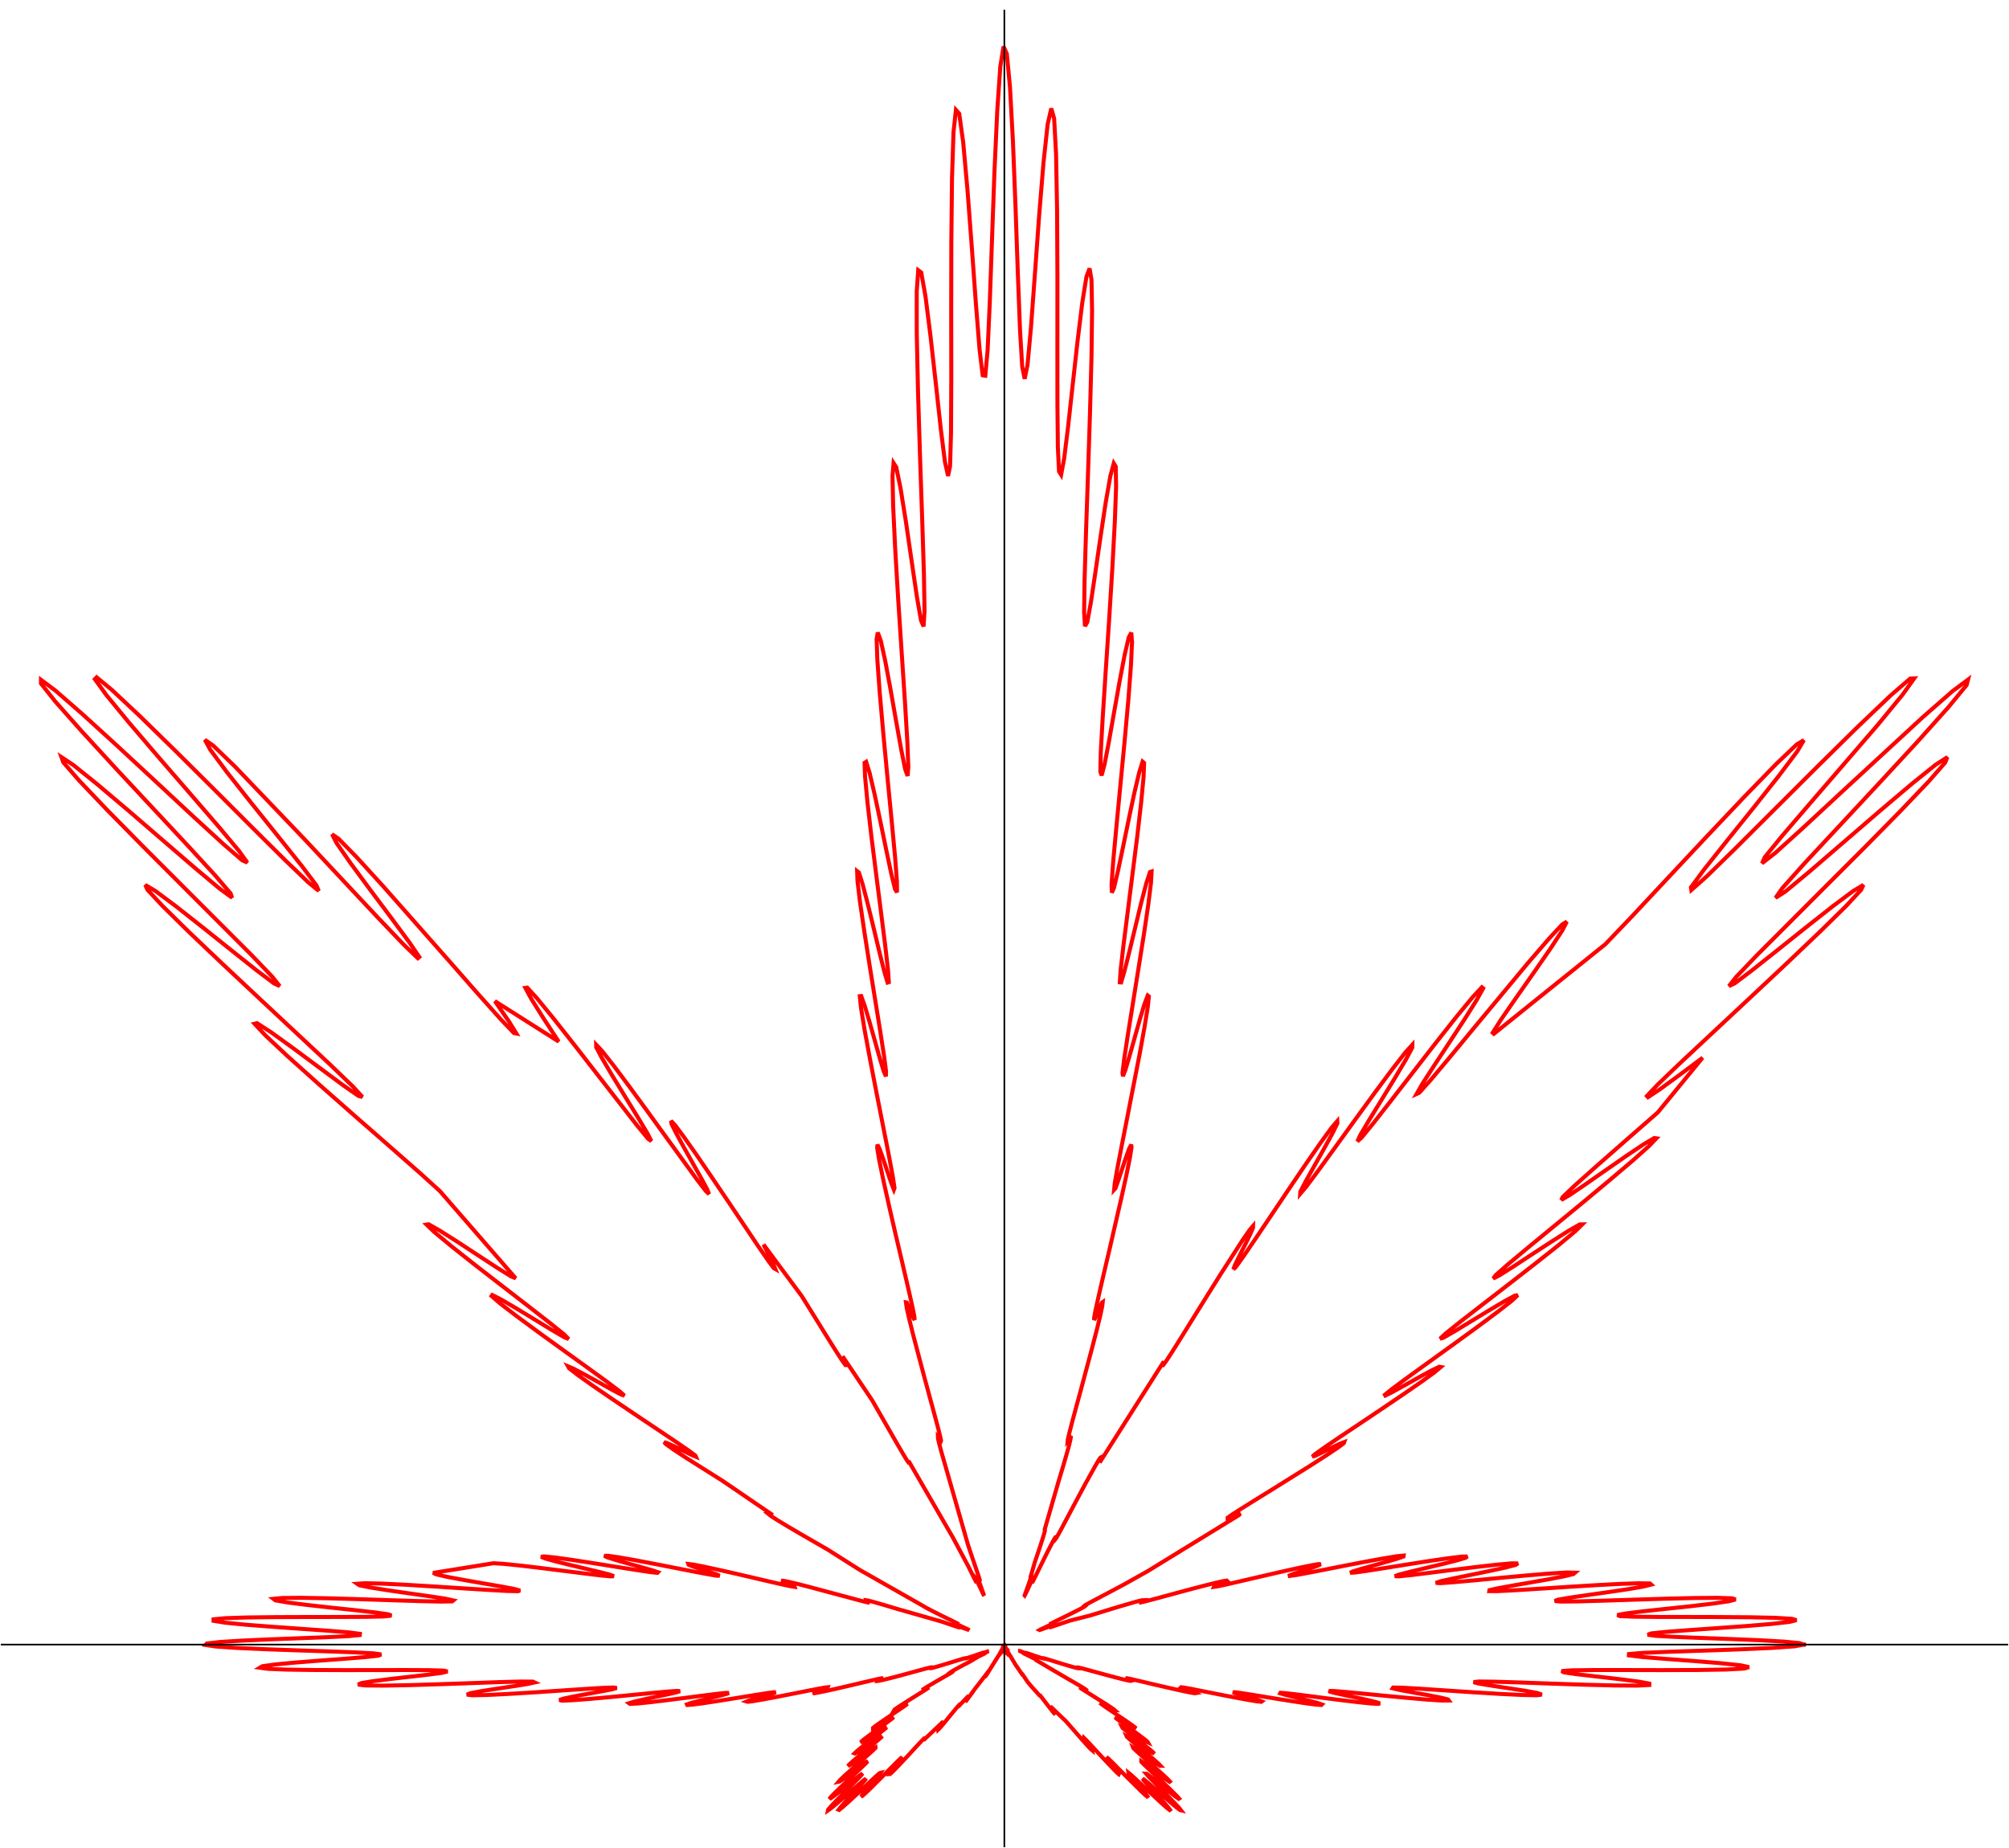 <?xml version="1.0" encoding="UTF-8"?>
<svg xmlns="http://www.w3.org/2000/svg" xmlns:xlink="http://www.w3.org/1999/xlink" width="200" height="184" viewBox="0 0 200 184">
<path fill="none" stroke-width="4" stroke-linecap="square" stroke-linejoin="miter" stroke="rgb(100%, 0%, 0%)" stroke-opacity="1" stroke-miterlimit="3.25" d="M 1795.82 202.539 L 1791.406 204.023 L 1775.82 205.508 L 1751.562 206.875 L 1722.305 208.086 L 1692.422 209.18 L 1666.406 210.234 L 1648.086 211.25 L 1640.234 212.383 L 1643.867 213.672 L 1658.398 215.195 L 1681.562 216.953 L 1709.805 218.945 L 1738.711 221.016 L 1763.906 223.125 L 1781.406 225.117 L 1788.477 226.836 L 1783.789 228.203 L 1767.812 229.18 L 1742.656 229.727 L 1711.68 229.961 L 1679.102 230.039 L 1649.336 230.078 L 1626.211 230.312 L 1612.656 230.898 L 1610.117 231.953 L 1618.242 233.516 L 1635.312 235.625 L 1658.125 238.086 L 1682.734 240.703 L 1704.961 243.32 L 1720.977 245.664 L 1727.891 247.461 L 1724.219 248.633 L 1710 249.102 L 1686.797 248.906 L 1657.539 248.203 L 1625.898 247.227 L 1595.859 246.25 L 1571.094 245.547 L 1554.492 245.352 L 1547.734 245.898 L 1550.859 247.227 L 1562.695 249.258 L 1580.625 251.875 L 1601.289 254.805 L 1620.938 257.734 L 1636.016 260.312 L 1643.828 262.266 L 1642.578 263.398 L 1631.914 263.594 L 1612.969 262.969 L 1587.891 261.641 L 1559.805 259.922 L 1532.227 258.125 L 1508.477 256.641 L 1491.367 255.781 L 1482.617 255.781 L 1482.773 256.719 L 1491.094 258.594 L 1505.664 261.25 L 1523.633 264.375 L 1541.797 267.578 L 1556.953 270.469 L 1566.367 272.734 L 1568.008 274.141 L 1559.961 274.336 L 1543.086 273.32 L 1519.727 271.367 L 1493.32 268.945 L 1467.812 266.484 L 1446.914 264.609 L 1433.555 263.672 L 1429.297 263.984 L 1434.141 265.586 L 1446.602 268.359 L 1463.906 271.875 L 1482.422 275.703 L 1498.516 279.18 L 1508.867 281.875 L 1511.25 283.359 L 1504.883 283.438 L 1490.469 282.148 L 1470 279.844 L 1446.562 276.953 L 1423.711 274.062 L 1404.805 271.719 L 1392.578 270.469 L 1388.477 270.625 L 1392.578 272.188 L 1403.594 275 L 1418.945 278.672 L 1435.508 282.617 L 1449.844 286.211 L 1458.984 288.906 L 1460.898 290.273 L 1454.844 290.117 L 1441.367 288.477 L 1422.344 285.703 L 1400.547 282.266 L 1379.141 278.828 L 1361.172 276.016 L 1349.062 274.297 L 1344.102 274.023 L 1346.367 275.234 L 1354.648 277.773 L 1366.758 281.133 L 1379.766 284.766 L 1390.82 288.008 L 1397.266 290.273 L 1397.383 291.172 L 1390.547 290.508 L 1377.344 288.359 L 1359.375 285.078 L 1339.062 281.172 L 1319.141 277.227 L 1302.188 273.945 L 1290.117 271.719 L 1284.023 270.898 L 1283.906 271.484 L 1288.672 273.32 L 1296.484 275.859 L 1305 278.633 L 1311.797 281.055 L 1314.883 282.539 L 1312.93 282.734 L 1305.508 281.484 L 1293.164 278.945 L 1277.227 275.43 L 1260.781 271.641 L 1244.609 267.891 L 1230.312 264.57 L 1219.141 261.992 L 1211.875 260.469 L 1208.555 260 L 1208.789 260.508 L 1211.562 261.719 L 1215.547 263.281 L 1219.336 264.805 L 1221.562 265.938 L 1221.211 266.289 L 1217.695 265.742 L 1210.938 264.219 L 1201.328 261.836 L 1189.688 258.828 L 1177.109 255.469 L 1164.805 252.148 L 1153.789 249.141 L 1144.961 246.797 L 1138.75 245.195 L 1135.234 244.414 L 1134.102 244.336 L 1134.688 244.805 L 1136.094 245.547 L 1137.461 246.289 L 1137.969 246.719 L 1136.875 246.68 L 1133.945 246.016 L 1129.023 244.688 L 1114.688 240.508 L 1106.445 238.008 L 1098.398 235.547 L 1091.172 233.32 L 1085.312 231.523 L 1077.109 229.414 L 1065 226.367 L 1060.43 224.805 L 1055.938 223.281 L 1051.953 221.914 L 1048.711 220.82 L 1046.406 220.078 L 1045.078 219.688 L 1044.648 219.609 L 1044.922 219.805 L 1045.625 220.195 L 1046.445 220.625 L 1047.148 220.977 L 1047.461 221.211 L 1047.227 221.211 L 1046.406 221.016 L 1044.961 220.547 L 1043.125 219.922 L 1041.094 219.18 L 1039.023 218.438 L 1037.188 217.773 L 1035.781 217.266 L 1035 217.031 L 1034.922 217.07 L 1035.508 217.422 L 1036.797 218.008 L 1038.555 218.828 L 1040.586 219.805 L 1042.734 220.82 L 1044.688 221.719 L 1046.289 222.539 L 1047.383 223.086 L 1047.891 223.438 L 1047.812 223.516 L 1047.305 223.398 L 1046.562 223.164 L 1045.781 222.93 L 1045.312 222.852 L 1045.43 222.969 L 1046.328 223.516 L 1050.938 225.82 L 1054.531 227.578 L 1058.828 229.688 L 1068.047 234.258 L 1072.266 236.367 L 1075.742 238.164 L 1078.281 239.57 L 1079.766 240.43 L 1080.312 240.898 L 1080.156 241.016 L 1079.688 240.977 L 1079.375 241.016 L 1079.727 241.367 L 1081.25 242.305 L 1084.219 243.945 L 1088.867 246.445 L 1095.078 249.727 L 1102.617 253.711 L 1119.414 262.656 L 1142.578 275.664 L 1233.164 331.289 L 1234.883 332.891 L 1233.281 332.617 L 1229.492 331.133 L 1225.156 329.336 L 1222.148 328.242 L 1222.109 328.828 L 1226.367 331.875 L 1235.469 337.695 L 1249.141 346.25 L 1266.328 356.875 L 1303.906 380.352 L 1319.961 390.625 L 1331.602 398.398 L 1337.734 402.969 L 1338.164 404.141 L 1333.594 402.383 L 1325.742 398.594 L 1316.914 394.18 L 1309.688 390.664 L 1306.406 389.57 L 1308.828 391.914 L 1317.734 398.281 L 1332.812 408.555 L 1352.695 421.836 L 1374.961 436.797 L 1396.875 451.602 L 1415.508 464.492 L 1428.516 473.945 L 1434.375 478.906 L 1432.812 479.18 L 1424.805 475.312 L 1412.461 468.594 L 1398.633 460.859 L 1386.523 454.141 L 1379.141 450.469 L 1378.672 451.289 L 1386.172 457.344 L 1401.25 468.516 L 1422.266 483.672 L 1446.523 501.172 L 1470.586 518.672 L 1491.094 533.945 L 1505.195 544.961 L 1510.977 550.43 L 1508.086 550 L 1497.539 544.297 L 1481.68 534.883 L 1463.828 524.023 L 1447.695 514.219 L 1436.719 507.93 L 1433.555 507.07 L 1439.492 512.578 L 1454.336 524.453 L 1502.383 561.641 L 1528.867 582.227 L 1551.875 600.469 L 1568.047 613.945 L 1575.195 620.938 L 1572.656 620.898 L 1561.328 614.414 L 1543.75 603.242 L 1523.477 590 L 1505.781 578.398 L 1492.578 570.078 L 1486.484 566.992 L 1489.062 570.43 L 1500.742 580.742 L 1520.469 597.227 L 1574.453 641.641 L 1602.031 664.609 L 1625.43 684.453 L 1641.719 698.984 L 1648.984 706.602 L 1646.797 706.914 L 1635.938 700.469 L 1618.672 688.867 L 1598.203 674.648 L 1578.242 660.703 L 1562.539 650.039 L 1554.297 645.234 L 1555.664 648.125 L 1567.383 659.336 L 1588.711 678.359 L 1617.461 703.594 L 1650.312 732.344 L 1695 786.875 L 1671.719 769.492 L 1652.266 755.273 L 1640.625 747.539 L 1639.531 748.75 L 1650.234 760.078 L 1672.266 781.211 L 1740.156 844.648 L 1777.852 880 L 1811.875 912.383 L 1837.891 937.969 L 1852.773 953.984 L 1855.039 958.906 L 1844.922 952.891 L 1824.688 937.773 L 1797.969 916.719 L 1769.531 893.984 L 1744.375 874.023 L 1727.109 860.977 L 1721.172 858.125 L 1728.281 867.188 L 1748.242 888.086 L 1816.523 956.484 L 1856.094 996.055 L 1892.305 1032.852 L 1920.352 1062.266 L 1936.445 1080.703 L 1938.633 1086.172 L 1926.914 1078.555 L 1903.438 1059.688 L 1872.031 1033.086 L 1834.844 1001.016 L 1801.133 971.992 L 1777.188 952.148 L 1767.578 946.016 L 1774.297 955.664 L 1796.406 980.391 L 1870.039 1059.453 L 1908.867 1101.484 L 1939.922 1136.133 L 1957.812 1157.891 L 1959.219 1163.32 L 1943.828 1151.875 L 1914.102 1125.859 L 1833.047 1051.055 L 1795.117 1015.859 L 1767.422 990.82 L 1754.102 980.43 L 1756.914 986.602 L 1774.57 1008.242 L 1803.203 1041.562 L 1869.492 1118.438 L 1893.984 1148.242 L 1905.664 1164.57 L 1901.68 1164.414 L 1882.031 1147.422 L 1849.414 1116.328 L 1808.633 1076.133 L 1727.422 995.078 L 1698.828 967.148 L 1683.75 953.789 L 1683.359 956.484 L 1696.289 974.023 L 1718.867 1002.422 L 1745.781 1035.898 L 1771.094 1067.812 L 1789.18 1091.836 L 1795.781 1103.047 L 1788.711 1098.828 L 1768.164 1079.219 L 1736.719 1046.875 L 1698.672 1006.68 L 1659.375 964.727 L 1624.375 927.305 L 1598.164 899.883 L 1487.188 810.664 L 1485.977 811.719 L 1493.984 824.375 L 1508.633 845.547 L 1526.328 870.742 L 1543.125 894.961 L 1555.234 913.438 L 1559.805 922.344 L 1555.352 919.688 L 1541.875 905.234 L 1520.859 880.859 L 1468.008 817.266 L 1443.32 787.344 L 1424.18 764.57 L 1412.852 751.914 L 1410.234 750.742 L 1415.742 760.508 L 1427.578 778.828 L 1442.812 801.953 L 1458.164 825.391 L 1470.273 844.648 L 1476.523 855.977 L 1475.234 857.031 L 1466.055 847.188 L 1449.922 827.617 L 1428.984 801.133 L 1384.414 743.633 L 1366.758 721.055 L 1355.352 707.148 L 1351.25 703.516 L 1354.297 710.078 L 1363.164 725.078 L 1375.586 745.273 L 1388.711 766.719 L 1399.688 785.195 L 1406.016 797.07 L 1406.055 799.805 L 1399.297 792.422 L 1386.289 775.742 L 1368.594 751.953 L 1348.594 724.492 L 1328.945 697.266 L 1312.188 674.18 L 1300.273 658.242 L 1294.375 651.289 L 1294.531 653.555 L 1299.805 663.711 L 1308.438 679.141 L 1318.164 696.367 L 1326.523 711.602 L 1331.406 721.562 L 1331.289 723.789 L 1325.625 717.188 L 1314.688 702.188 L 1299.648 680.508 L 1282.344 654.961 L 1264.922 629.023 L 1249.414 605.938 L 1237.539 588.516 L 1230.273 578.438 L 1227.812 576.133 L 1229.531 580.742 L 1234.141 590.117 L 1239.531 600.781 L 1244.414 610.625 L 1247.422 617.461 L 1247.461 619.375 L 1244.023 615.391 L 1237.031 605.312 L 1214.648 570.508 L 1201.367 549.297 L 1188.32 528.32 L 1176.758 509.688 L 1167.578 495.039 L 1161.289 485.312 L 1157.969 480.781 L 1157.305 480.859 L 1158.594 484.414 L 1094.766 383.828 L 1095.234 385.586 L 1095.859 387.734 L 1096.133 389.062 L 1095.469 388.711 L 1093.633 385.977 L 1090.508 380.664 L 1080.898 363.359 L 1075.156 352.656 L 1069.336 341.758 L 1059.258 322.734 L 1055.625 315.898 L 1053.047 311.211 L 1051.523 308.633 L 1050.859 307.773 L 1050.781 308.086 L 1050.898 308.906 L 1050.938 309.531 L 1050.625 309.375 L 1049.766 308.047 L 1048.242 305.352 L 1043.438 296.094 L 1040.508 290.195 L 1037.461 284.062 L 1032.031 273.008 L 1030.039 268.945 L 1028.594 266.133 L 1027.773 264.609 L 1027.461 264.258 L 1027.578 264.844 L 1027.93 266.016 L 1028.32 267.305 L 1028.555 268.164 L 1028.438 268.32 L 1027.969 267.539 L 1027.07 265.82 L 1025.82 263.32 L 1024.414 260.312 L 1022.969 257.227 L 1021.641 254.453 L 1020.664 252.422 L 1020.117 251.367 L 1020.039 251.445 L 1020.43 252.734 L 1021.25 254.961 L 1022.305 257.93 L 1023.516 261.211 L 1024.609 264.375 L 1025.547 267.031 L 1026.094 268.906 L 1026.289 269.805 L 1026.133 269.727 L 1025.664 268.984 L 1030.273 284.844 L 1032.695 291.953 L 1035.078 299.102 L 1037.188 305.586 L 1038.828 310.82 L 1039.883 314.414 L 1040.273 316.289 L 1040.156 316.68 L 1039.727 316.211 L 1053.711 364.688 L 1057.695 377.891 L 1061.172 389.805 L 1063.867 399.336 L 1065.469 405.781 L 1066.016 408.867 L 1065.625 409.102 L 1064.648 407.5 L 1063.516 405.508 L 1062.852 404.805 L 1063.047 406.992 L 1064.531 413.242 L 1067.383 424.219 L 1071.562 439.727 L 1076.719 458.711 L 1087.812 500.195 L 1092.227 517.305 L 1095.508 530.82 L 1097.344 539.688 L 1097.773 543.555 L 1096.836 542.891 L 1095 538.828 L 1092.695 533.203 L 1090.586 528.125 L 1089.258 525.781 L 1089.219 528.047 L 1090.742 536.133 L 1093.945 550.547 L 1098.594 570.625 L 1104.297 594.961 L 1116.367 647.305 L 1121.367 670 L 1124.844 687.227 L 1126.484 697.539 L 1126.172 700.352 L 1124.102 696.367 L 1120.82 687.266 L 1116.953 675.586 L 1113.203 664.414 L 1110.43 656.797 L 1109.141 655.391 L 1109.766 661.914 L 1112.383 676.953 L 1116.797 699.766 L 1122.422 728.398 L 1134.609 790.859 L 1139.453 817.656 L 1142.656 837.344 L 1143.711 847.93 L 1142.578 848.789 L 1139.453 840.625 L 1134.922 825.664 L 1124.57 788.945 L 1120.43 774.922 L 1117.93 768.438 L 1117.461 771.758 L 1119.141 785.586 L 1122.734 809.18 L 1127.695 840.156 L 1138.75 909.492 L 1143.164 939.453 L 1145.859 961.172 L 1146.445 972.266 L 1144.805 971.719 L 1141.133 960.43 L 1136.016 940.859 L 1124.336 892.578 L 1119.414 872.969 L 1116.133 861.836 L 1114.805 861.953 L 1115.625 874.375 L 1118.398 898.359 L 1122.578 931.406 L 1132.266 1008.086 L 1136.094 1041.523 L 1138.477 1066.602 L 1138.984 1080.391 L 1137.461 1081.68 L 1134.102 1070.938 L 1129.258 1050.469 L 1123.633 1023.984 L 1117.891 996.133 L 1112.773 971.875 L 1108.945 955.781 L 1106.836 951.211 L 1106.602 960 L 1108.203 982.148 L 1111.289 1015.664 L 1119.492 1101.094 L 1123.281 1142.969 L 1125.898 1177.5 L 1126.953 1200.703 L 1126.211 1210.117 L 1123.672 1205.312 L 1119.609 1187.891 L 1114.531 1161.328 L 1109.062 1130.547 L 1103.867 1101.172 L 1099.57 1078.75 L 1096.68 1067.891 L 1095.43 1071.758 L 1095.859 1091.367 L 1097.773 1125.508 L 1100.703 1170.898 L 1104.141 1222.578 L 1107.383 1274.531 L 1109.844 1320.664 L 1111.094 1355.625 L 1110.742 1375.547 L 1108.789 1378.75 L 1105.352 1365.898 L 1100.82 1340.039 L 1095.703 1306.172 L 1090.547 1270.625 L 1085.977 1240.039 L 1082.383 1220.469 L 1080.117 1216.523 L 1079.258 1230.625 L 1079.727 1262.617 L 1081.133 1309.727 L 1083.086 1366.914 L 1085.078 1427.617 L 1086.602 1484.57 L 1087.188 1531.016 L 1086.602 1561.445 L 1084.688 1572.773 L 1081.562 1564.414 L 1077.461 1538.789 L 1072.773 1500.781 L 1067.93 1457.188 L 1063.359 1415.625 L 1059.414 1383.555 L 1056.367 1367.227 L 1054.297 1370.508 L 1053.125 1394.453 L 1052.695 1437.227 L 1052.656 1494.062 L 1052.695 1563.555 L 1052.344 1631.172 L 1051.328 1686.758 L 1049.414 1722.031 L 1046.562 1732.07 L 1042.93 1716.094 L 1038.789 1677.695 L 1034.414 1624.375 L 1030.195 1566.016 L 1026.328 1513.555 L 1022.93 1476.758 L 1020.078 1462.812 L 1017.617 1474.961 L 1015.43 1511.836 L 1013.281 1567.812 L 1010.977 1633.945 L 1008.398 1699.375 L 1005.469 1753.203 L 1002.305 1786.523 L 999.023 1793.711 L 995.82 1773.633 L 992.773 1729.609 L 990 1668.945 L 987.578 1601.836 L 985.352 1539.258 L 983.203 1491.406 L 980.898 1465.898 L 978.281 1466.328 L 975.195 1491.836 L 971.562 1537.188 L 967.461 1593.789 L 963.125 1651.094 L 958.867 1698.398 L 954.922 1726.836 L 951.641 1730.586 L 949.219 1708.125 L 947.734 1662.305 L 947.07 1599.805 L 946.953 1529.961 L 947.031 1463.281 L 946.758 1409.414 L 945.82 1375.781 L 943.828 1366.133 L 940.703 1380.156 L 936.523 1413.438 L 931.602 1458.398 L 926.328 1505.469 L 921.328 1545.039 L 917.109 1568.672 L 914.102 1570.938 L 912.617 1549.922 L 912.656 1507.734 L 913.906 1449.922 L 915.938 1384.609 L 918.125 1320.938 L 919.805 1267.656 L 920.391 1231.484 L 919.453 1216.289 L 916.875 1222.227 L 912.773 1245.938 L 907.578 1281.172 L 901.953 1319.883 L 896.562 1353.594 L 892.227 1374.883 L 889.57 1378.984 L 888.516 1365.938 L 889.141 1336.445 L 891.172 1293.672 L 894.219 1242.617 L 897.695 1189.492 L 900.938 1140.586 L 903.281 1101.562 L 904.258 1076.523 L 903.555 1067.422 L 901.133 1074.023 L 897.188 1093.633 L 892.109 1121.914 L 886.602 1153.242 L 881.289 1181.758 L 876.836 1202.109 L 873.867 1210.234 L 872.695 1203.984 L 873.398 1183.32 L 875.781 1150.391 L 879.414 1109.023 L 883.633 1064.336 L 887.773 1021.758 L 891.094 986.367 L 892.93 962.188 L 892.969 951.523 L 891.016 954.688 L 887.305 969.922 L 882.227 993.945 L 876.445 1021.992 L 870.703 1049.062 L 865.781 1070.195 L 862.266 1081.523 L 860.703 1080.547 L 861.172 1066.758 L 863.555 1041.406 L 867.461 1007.5 L 872.266 969.219 L 877.109 931.367 L 881.25 898.555 L 883.984 874.648 L 884.844 862.07 L 883.594 861.68 L 880.391 872.383 L 875.586 891.602 L 869.844 915.469 L 863.984 939.531 L 858.828 959.375 L 855.078 971.25 L 853.281 972.656 L 853.672 962.617 L 856.133 941.953 L 860.391 912.891 L 865.703 878.945 L 876.367 812.734 L 880.156 788.242 L 882.109 773.086 L 881.953 768.281 L 879.727 773.359 L 875.859 786.25 L 870.898 803.867 L 865.625 822.5 L 860.938 838.281 L 857.344 848.281 L 855.938 848.125 L 857.109 836.719 L 860.664 814.844 L 866.172 785.117 L 872.695 751.367 L 884.922 689.336 L 888.828 668.438 L 890.508 657.148 L 889.883 655.469 L 887.344 661.836 L 883.516 673.203 L 879.297 685.898 L 875.664 696.016 L 873.477 700.391 L 873.281 696.836 L 875.312 684.648 L 879.453 664.648 L 885.156 638.984 L 891.68 610.625 L 898.203 582.852 L 903.828 558.789 L 907.93 540.703 L 910.195 529.766 L 910.547 525.82 L 909.297 527.578 L 907.109 532.852 L 904.648 538.906 L 902.695 543.125 L 901.875 543.281 L 902.617 538.008 L 905.078 527.031 L 909.062 510.977 L 919.805 470.273 L 925.312 449.922 L 930.117 432.266 L 933.75 418.672 L 935.977 409.805 L 936.836 405.508 L 936.562 404.844 L 935.625 406.406 L 934.531 408.398 L 933.75 409.297 L 933.789 407.773 L 934.844 403.047 L 936.992 395 L 963.594 302.07 L 965.859 295.234 L 968.281 288.125 L 972.578 275.508 L 974.102 271.016 L 975.039 268.086 L 975.43 266.641 L 975.352 266.484 L 974.922 267.227 L 974.336 268.32 L 973.789 269.336 L 973.438 269.844 L 973.398 269.57 L 973.711 268.32 L 974.414 266.172 L 975.391 263.359 L 976.562 260.156 L 977.695 256.953 L 978.672 254.219 L 979.375 252.266 L 979.648 251.328 L 979.453 251.523 L 978.789 252.812 L 977.734 255.039 L 976.406 257.891 L 974.961 260.938 L 973.594 263.828 L 972.422 266.172 L 971.602 267.734 L 971.172 268.359 L 971.133 268.086 L 971.367 267.148 L 971.758 265.898 L 972.109 264.766 L 972.188 264.258 L 971.797 264.766 L 970.82 266.641 L 969.141 269.961 L 963.906 280.586 L 948.75 308.906 L 904.492 385.43 L 904.922 383.75 L 904.492 383.711 L 902.695 386.289 L 899.102 392.188 L 893.633 401.562 L 886.367 414.219 L 868.32 445.664 L 838.867 489.531 L 841.094 484.258 L 842.344 480.82 L 841.641 480.82 L 838.281 485.469 L 831.914 495.273 L 822.695 510 L 811.133 528.633 L 798.164 549.531 L 760.078 600.859 L 765.43 590.273 L 769.844 581.367 L 771.836 576.445 L 770.352 577.266 L 764.766 584.766 L 755.039 598.867 L 726.211 641.797 L 709.766 666.133 L 694.297 688.867 L 681.367 707.266 L 672.344 719.375 L 668.008 724.023 L 668.477 721.055 L 673.203 711.523 L 680.938 697.383 L 689.922 681.406 L 698.32 666.484 L 704.141 655.625 L 705.898 651.055 L 702.578 654.219 L 693.906 665.469 L 663.477 707.305 L 644.805 733.125 L 626.523 758.125 L 610.82 779.141 L 599.375 793.594 L 593.477 799.844 L 593.516 797.344 L 599.023 786.875 L 608.711 770.391 L 621.797 748.984 L 634.648 728.086 L 644.336 711.914 L 648.398 703.867 L 645.312 706.016 L 634.727 718.75 L 596.055 768.438 L 572.93 798.203 L 551.484 825.391 L 534.727 845.898 L 524.844 856.68 L 522.969 856.406 L 528.828 845.547 L 540.82 826.484 L 556.172 802.93 L 492.695 843.164 L 506.953 822.539 L 514.062 810.977 L 511.602 811.445 L 498.633 824.961 L 476.016 850.273 L 446.289 884.141 L 381.289 957.773 L 354.766 986.836 L 337.188 1004.766 L 330.586 1009.336 L 335.117 1000.508 L 349.023 980.547 L 368.828 953.672 L 390.039 925.352 L 407.695 901.484 L 417.422 887.148 L 415.977 885.938 L 402.109 899.258 L 376.523 926.016 L 342.148 962.734 L 303.32 1004.219 L 233.594 1077.109 L 212.227 1097.695 L 203.945 1103.359 L 209.18 1093.711 L 225.977 1071.094 L 250.43 1040.156 L 277.266 1006.797 L 300.586 977.617 L 315.117 958.32 L 317.305 952.969 L 306.992 961.367 L 284.57 982.891 L 252.266 1014.922 L 213.984 1053.242 L 174.453 1092.539 L 138.789 1127.422 L 111.562 1152.93 L 96.211 1165.625 L 94.414 1163.789 L 105.898 1147.93 L 128.359 1120.586 L 157.852 1086.094 L 189.414 1049.648 L 217.695 1016.914 L 237.852 992.852 L 246.289 981.094 L 241.094 983.438 L 222.5 999.492 L 192.773 1026.719 L 155.938 1061.016 L 117.148 1096.992 L 81.875 1129.141 L 55.117 1152.461 L 40.781 1163.164 L 40.781 1159.453 L 55 1141.562 L 81.328 1111.914 L 115.664 1074.492 L 152.93 1034.531 L 187.539 997.422 L 214.375 968.203 L 229.57 950.469 L 231.055 946.172 L 218.75 955.117 L 194.805 975.195 L 163.086 1002.5 L 128.672 1032.188 L 97.031 1058.984 L 73.203 1078.164 L 61.172 1086.133 L 63.008 1080.977 L 78.828 1062.773 L 106.68 1033.516 L 142.852 996.758 L 182.461 957.109 L 251.055 888.438 L 271.211 867.344 L 278.477 858.164 L 272.617 860.938 L 255.391 873.906 L 230.234 893.906 L 201.758 916.68 L 175 937.773 L 154.727 952.891 L 144.609 958.906 L 146.914 953.945 L 161.914 937.852 L 188.047 912.109 L 222.188 879.648 L 259.961 844.219 L 327.812 780.82 L 351.055 758.477 L 360.82 747.773 L 356.797 748.828 L 341.133 759.766 L 317.852 777.031 L 292.266 796.055 L 269.961 812.148 L 255.898 821.25 L 253.398 820.664 L 263.867 809.414 L 286.289 788.398 L 317.734 760.195 L 353.594 728.594 L 388.789 697.812 L 418.203 671.953 L 437.969 654.023 L 513.398 567.227 L 508.633 569.18 L 495.117 577.617 L 476.016 590.078 L 455.508 603.516 L 437.812 614.727 L 426.68 621.055 L 424.609 620.703 L 432.5 613.164 L 449.531 599.062 L 473.32 580.234 L 526.406 539.141 L 547.852 522.461 L 561.641 511.328 L 566.172 506.758 L 561.484 508.672 L 549.18 515.859 L 532.227 526.211 L 514.258 537.148 L 499.102 546.016 L 490.078 550.625 L 489.336 549.609 L 497.5 542.5 L 513.789 529.961 L 535.938 513.633 L 560.781 495.664 L 584.648 478.477 L 604.219 464.258 L 616.992 454.648 L 621.68 450.391 L 618.438 451.406 L 608.867 456.484 L 595.82 463.789 L 582.227 471.328 L 571.25 477.148 L 565.43 479.609 L 566.523 477.656 L 575 471.055 L 590.117 460.312 L 610.078 446.641 L 632.305 431.641 L 653.984 417.148 L 672.383 404.805 L 685.508 395.781 L 692.305 390.742 L 692.812 389.57 L 688.086 391.562 L 680.156 395.469 L 671.406 399.844 L 664.336 403.125 L 661.055 404.141 L 663.047 402.031 L 670.703 396.562 L 683.633 388.086 L 719.297 365.586 L 769.258 331.484 L 765.82 332.812 L 764.805 332.734 L 767.266 330.742 L 773.633 326.602 L 783.555 320.586 L 796.211 313.164 L 824.336 296.914 L 855.859 276.914 L 919.492 240.742 L 920.508 240.078 L 922.578 238.906 L 929.57 235.273 L 938.711 230.703 L 947.227 226.562 L 950.43 224.961 L 952.656 223.867 L 953.945 223.164 L 954.375 222.852 L 954.102 222.891 L 953.438 223.086 L 952.656 223.32 L 951.992 223.477 L 951.719 223.477 L 952.031 223.281 L 952.891 222.773 L 954.336 222.07 L 956.211 221.133 L 958.32 220.156 L 962.344 218.281 L 963.789 217.578 L 964.648 217.148 L 964.766 217.031 L 964.18 217.188 L 962.93 217.617 L 961.211 218.203 L 957.109 219.688 L 955.195 220.352 L 953.633 220.898 L 952.617 221.172 L 952.227 221.25 L 952.344 221.094 L 952.93 220.781 L 953.711 220.352 L 954.531 219.922 L 954.961 219.648 L 954.844 219.609 L 953.945 219.844 L 952.07 220.43 L 949.297 221.406 L 945.664 222.617 L 936.914 225.586 L 890.781 238.75 L 882.031 241.406 L 874.18 243.672 L 867.93 245.43 L 863.789 246.484 L 861.875 246.758 L 861.914 246.445 L 863.203 245.703 L 864.805 244.883 L 865.586 244.336 L 864.414 244.375 L 860.586 245.273 L 853.672 247.07 L 843.789 249.727 L 831.562 253.008 L 804.961 260.117 L 793.398 263.086 L 784.609 265.156 L 779.375 266.172 L 777.891 266.133 L 779.609 265.117 L 783.438 263.555 L 787.734 261.875 L 790.82 260.547 L 791.016 260 L 787.188 260.586 L 778.75 262.383 L 765.977 265.312 L 749.961 269.062 L 732.383 273.164 L 715.234 277.031 L 700.664 280.195 L 690.312 282.188 L 685.234 282.812 L 685.508 282.031 L 690.391 280.117 L 698.203 277.5 L 706.719 274.727 L 713.516 272.422 L 716.406 271.094 L 713.828 271.055 L 705.156 272.5 L 690.898 275.195 L 672.383 278.828 L 652.031 282.812 L 632.383 286.562 L 616.172 289.414 L 605.469 290.977 L 601.484 290.977 L 604.375 289.492 L 612.93 286.758 L 625.156 283.281 L 638.125 279.688 L 648.984 276.602 L 655.039 274.57 L 654.453 273.945 L 646.523 274.805 L 631.836 277.031 L 612.148 280.156 L 590.234 283.672 L 569.18 286.914 L 552.109 289.297 L 541.445 290.352 L 538.555 289.922 L 542.969 288.164 L 553.203 285.352 L 567.305 281.836 L 582.812 278.164 L 596.914 274.805 L 607.031 272.188 L 611.172 270.664 L 608.164 270.43 L 598.008 271.367 L 581.68 273.359 L 561.172 275.938 L 539.102 278.711 L 518.398 281.172 L 501.719 282.891 L 491.25 283.555 L 488.203 283.047 L 431.133 273.906 L 434.531 272.383 L 445.391 269.922 L 461.562 266.914 L 480.195 263.633 L 497.852 260.586 L 511.289 258.086 L 517.773 256.367 L 515.586 255.664 L 504.297 255.938 L 484.805 257.031 L 459.336 258.633 L 430.898 260.469 L 403.125 262.148 L 379.492 263.281 L 363.008 263.633 L 355.547 263.086 L 357.734 261.602 L 368.633 259.375 L 386.094 256.602 L 406.836 253.594 L 427.031 250.742 L 442.93 248.32 L 451.328 246.523 L 450.156 245.547 L 438.672 245.352 L 417.773 245.82 L 389.805 246.68 L 358.125 247.734 L 326.797 248.633 L 299.922 249.102 L 280.938 248.945 L 272.148 248.086 L 274.18 246.562 L 286.055 244.492 L 305.508 242.031 L 329.258 239.375 L 353.281 236.836 L 373.555 234.531 L 386.562 232.695 L 389.727 231.367 L 382.07 230.547 L 364.062 230.156 L 337.773 230.039 L 306.523 230 L 274.375 229.883 L 245.625 229.531 L 224.062 228.828 L 212.578 227.695 L 212.578 226.211 L 223.789 224.375 L 244.414 222.344 L 271.25 220.273 L 300.195 218.203 L 326.875 216.328 L 347.266 214.688 L 358.281 213.242 L 358.164 212.031 L 346.875 210.938 L 326.055 209.922 L 298.633 208.867 L 268.75 207.734 L 240.703 206.484 L 218.672 205.117 L 205.977 203.633 L 204.609 202.148 L 214.844 200.625 L 235.43 199.219 L 263.594 197.93 L 295.469 196.797 L 326.719 195.781 L 353.242 194.805 L 371.562 193.828 L 379.531 192.734 L 376.445 191.484 L 363.398 190.039 L 342.773 188.398 L 318.203 186.562 L 293.828 184.648 L 273.633 182.734 L 261.133 180.977 L 258.633 179.492 L 266.953 178.359 L 285.469 177.617 L 312.031 177.227 L 343.32 177.109 L 375.547 177.148 L 404.766 177.188 L 427.578 177.07 L 441.523 176.641 L 445.625 175.781 L 440.156 174.414 L 426.914 172.656 L 408.75 170.586 L 389.18 168.359 L 371.875 166.172 L 360.117 164.297 L 356.367 162.734 L 363.477 161.836 L 381.094 161.68 L 407.07 162.148 L 437.969 163.086 L 469.609 164.18 L 497.695 165.195 L 518.75 165.742 L 530.469 165.664 L 532.227 164.844 L 525.039 163.281 L 511.406 161.094 L 494.844 158.633 L 479.297 156.211 L 468.32 154.141 L 464.727 152.695 L 469.961 152.07 L 483.945 152.305 L 505.117 153.359 L 530.742 154.883 L 557.383 156.68 L 581.523 158.32 L 600.195 159.453 L 611.25 159.805 L 614.023 159.297 L 609.102 157.93 L 598.438 155.898 L 584.766 153.438 L 571.328 150.938 L 561.172 148.789 L 556.797 147.305 L 559.57 146.719 L 569.609 147.109 L 585.898 148.32 L 606.289 150.156 L 628.047 152.266 L 648.203 154.258 L 664.18 155.742 L 674.023 156.445 L 676.992 156.172 L 673.398 154.961 L 664.57 152.969 L 652.852 150.508 L 640.859 147.93 L 631.25 145.703 L 626.211 144.141 L 627.109 143.477 L 634.258 143.828 L 646.953 145.117 L 663.516 147.109 L 681.68 149.414 L 698.984 151.641 L 713.086 153.438 L 722.266 154.414 L 725.664 154.414 L 723.438 153.438 L 716.602 151.602 L 707.031 149.258 L 696.914 146.758 L 688.555 144.57 L 683.867 143.008 L 684.141 142.383 L 689.805 142.812 L 700.352 144.18 L 713.438 146.172 L 728.086 148.516 L 742.656 150.898 L 755.43 152.93 L 765.078 154.453 L 770.781 155.156 L 772.227 155 L 769.883 154.023 L 764.648 152.461 L 757.852 150.508 L 751.094 148.555 L 745.82 146.914 L 743.32 145.859 L 744.375 145.547 L 749.258 146.133 L 757.617 147.539 L 768.711 149.57 L 781.289 152.031 L 794.023 154.531 L 805.625 156.836 L 814.883 158.633 L 821.094 159.766 L 824.062 160.078 L 823.945 159.727 L 821.445 158.711 L 817.578 157.422 L 813.516 156.016 L 810.391 154.844 L 809.18 154.141 L 810.586 154.102 L 814.727 154.805 L 821.523 156.172 L 830.391 158.125 L 840.469 160.43 L 860.352 165.117 L 868.359 166.992 L 874.219 168.32 L 877.734 169.023 L 879.062 169.141 L 878.633 168.789 L 877.109 168.086 L 875.312 167.305 L 873.984 166.68 L 873.828 166.367 L 875.273 166.523 L 878.555 167.227 L 883.516 168.438 L 889.844 170.039 L 896.992 171.914 L 911.25 175.82 L 917.188 177.422 L 921.797 178.672 L 924.922 179.453 L 926.641 179.844 L 927.188 179.844 L 926.953 179.609 L 926.445 179.297 L 926.133 179.023 L 926.406 178.984 L 927.539 179.18 L 929.688 179.727 L 932.812 180.586 L 937.031 181.836 L 941.797 183.281 L 951.133 186.133 L 954.922 187.305 L 957.734 188.164 L 959.57 188.672 L 960.508 188.906 L 960.82 188.945 L 960.703 188.828 L 960.625 188.672 L 960.82 188.672 L 961.484 188.789 L 962.695 189.141 L 964.531 189.727 L 966.797 190.469 L 969.297 191.289 L 971.797 192.148 L 976.016 193.594 L 977.383 194.062 L 978.203 194.336 L 978.555 194.414 L 978.516 194.336 L 978.242 194.18 L 977.891 193.984 L 977.695 193.867 L 977.734 193.828 L 978.086 193.906 L 978.711 194.102 L 979.648 194.414 L 980.703 194.805 L 981.836 195.234 L 982.852 195.586 L 983.633 195.859 L 984.102 196.016 L 984.18 196.016 L 983.867 195.859 L 983.281 195.547 L 982.422 195.156 L 981.484 194.727 L 980.586 194.297 L 979.844 193.906 L 979.375 193.672 L 979.18 193.555 L 979.297 193.555 L 979.648 193.633 L 980.117 193.789 L 980.508 193.906 L 980.742 193.984 L 980.625 193.867 L 980.078 193.594 L 979.062 193.047 L 977.617 192.344 L 973.867 190.508 L 968.516 187.383 L 968.594 187.344 L 968.164 187.07 L 967.109 186.445 L 965.312 185.469 L 962.852 184.141 L 959.844 182.578 L 953.359 179.102 L 950.469 177.539 L 948.242 176.25 L 946.836 175.391 L 946.289 174.961 L 946.445 174.922 L 947.148 175.156 L 947.93 175.43 L 948.438 175.547 L 948.281 175.352 L 947.148 174.609 L 944.883 173.281 L 941.523 171.328 L 937.344 168.906 L 932.656 166.211 L 923.867 161.055 L 920.664 159.102 L 918.789 157.852 L 918.242 157.305 L 918.906 157.461 L 920.43 158.125 L 922.266 158.945 L 923.867 159.609 L 924.57 159.805 L 923.984 159.258 L 921.797 157.812 L 913.125 152.383 L 907.422 148.828 L 901.68 145.195 L 896.523 141.914 L 892.695 139.375 L 890.547 137.812 L 890.273 137.344 L 891.68 137.891 L 894.375 139.18 L 897.656 140.859 L 900.703 142.422 L 902.812 143.438 L 903.32 143.477 L 901.914 142.344 L 898.516 139.961 L 887.422 132.461 L 881.133 128.203 L 875.508 124.336 L 871.289 121.328 L 869.102 119.531 L 869.102 119.18 L 871.211 120.156 L 874.922 122.148 L 879.492 124.766 L 883.984 127.344 L 887.539 129.297 L 889.375 130.156 L 889.062 129.648 L 886.68 127.773 L 882.617 124.727 L 871.367 116.562 L 865.703 112.383 L 860.977 108.867 L 857.891 106.367 L 856.758 105.195 L 857.734 105.469 L 860.625 107.07 L 864.961 109.648 L 870.039 112.773 L 875.078 115.898 L 879.258 118.438 L 881.914 119.961 L 882.656 120.156 L 881.25 118.828 L 877.852 116.094 L 867.148 107.734 L 861.289 103.125 L 856.133 99.023 L 852.461 95.938 L 850.703 94.258 L 851.133 94.102 L 853.594 95.508 L 857.773 98.125 L 862.93 101.523 L 868.359 105.117 L 873.164 108.32 L 876.641 110.508 L 878.164 111.289 L 877.539 110.43 L 874.727 107.93 L 864.219 99.219 L 857.969 94.023 L 852.188 89.141 L 847.617 85.156 L 844.844 82.578 L 844.336 81.68 L 846.016 82.5 L 849.609 84.844 L 854.57 88.281 L 860.078 92.188 L 865.273 95.859 L 869.375 98.711 L 871.602 100.078 L 871.641 99.727 L 869.336 97.461 L 864.961 93.477 L 859.023 88.242 L 852.344 82.344 L 845.781 76.484 L 840.195 71.445 L 836.367 67.773 L 834.805 65.938 L 835.625 66.094 L 838.672 68.086 L 843.398 71.523 L 849.102 75.82 L 854.844 80.156 L 859.688 83.789 L 862.891 86.055 L 863.828 86.328 L 861.836 84.18 L 857.188 79.688 L 850.586 73.438 L 843.008 66.328 L 835.703 59.375 L 829.844 53.633 L 826.367 49.922 L 825.781 48.789 L 828.164 50.273 L 833.086 53.984 L 839.609 59.18 L 846.562 64.844 L 852.773 69.844 L 857.07 73.203 L 858.711 74.18 L 857.383 72.383 L 853.281 68.125 L 839.961 54.648 L 833.008 47.578 L 827.5 41.797 L 824.414 38.203 L 824.258 37.383 L 827.148 39.414 L 832.578 43.906 L 847.383 56.719 L 854.336 62.773 L 859.453 67.148 L 862.031 69.062 L 861.68 68.203 L 858.672 64.688 L 853.633 59.141 L 847.578 52.617 L 841.68 46.172 L 837.188 41.016 L 834.883 38.086 L 835.391 37.891 L 838.75 40.586 L 844.492 45.703 L 851.836 52.5 L 859.688 59.844 L 866.875 66.641 L 872.461 71.797 L 875.742 74.609 L 876.367 74.766 L 874.609 72.344 L 870.977 68.047 L 866.445 62.695 L 861.992 57.461 L 858.672 53.359 L 857.305 51.25 L 858.281 51.68 L 861.68 54.688 L 867.188 59.961 L 874.023 66.758 L 881.289 74.062 L 888.047 80.859 L 893.438 86.25 L 896.875 89.531 L 898.125 90.43 L 897.344 89.102 L 894.961 86.016 L 892.031 82.266 L 889.062 78.477 L 886.758 75.391 L 885.664 73.633 L 886.133 73.672 L 888.32 75.664 L 892.031 79.414 L 896.953 84.57 L 902.539 90.508 L 908.164 96.562 L 913.203 102.07 L 917.227 106.328 L 919.844 109.023 L 920.977 109.961 L 920.703 109.258 L 919.336 107.266 L 939.18 126.094 L 937.734 123.906 L 936.094 121.523 L 934.688 119.414 L 933.906 118.047 L 933.945 117.773 L 934.922 118.711 L 936.836 120.859 L 939.531 124.023 L 942.656 127.812 L 945.938 131.836 L 949.023 135.586 L 953.32 140.742 L 954.219 141.719 L 954.297 141.562 L 953.672 140.43 L 964.414 151.719 L 963.672 150.391 L 962.734 148.828 L 961.836 147.305 L 961.211 146.211 L 961.055 145.703 L 961.406 146.016 L 962.305 147.109 L 963.711 148.945 L 965.43 151.328 L 967.383 153.984 L 970.977 159.023 L 973.633 162.383 L 981.836 173.047 L 981.836 172.852 L 981.602 172.383 L 981.328 171.797 L 981.094 171.289 L 981.016 170.977 L 981.133 171.055 L 981.523 171.602 L 982.188 172.539 L 983.047 173.906 L 984.062 175.508 L 986.172 178.945 L 988.75 183.047 L 993.828 191.133 L 993.984 191.445 L 994.102 191.562 L 994.102 191.484 L 994.141 191.523 L 994.258 191.68 L 994.453 191.992 L 994.727 192.461 L 995.039 193.047 L 995.43 193.789 L 996.172 195.195 L 996.523 195.82 L 996.758 196.328 L 996.953 196.641 L 997.07 196.875 L 997.227 197.031 L 997.344 197.266 L 997.617 197.773 L 997.773 198.125 L 997.969 198.477 L 998.281 199.141 L 998.398 199.375 L 998.477 199.57 L 998.555 199.648 L 998.555 199.688 L 998.594 199.688 L 998.555 199.688 L 998.555 199.648 L 998.633 199.727 L 998.672 199.844 L 998.75 199.961 L 998.828 200.117 L 998.867 200.273 L 998.945 200.391 L 998.984 200.508 L 999.023 200.586 L 999.023 200.547 L 998.984 200.469 L 998.984 200.391 L 998.945 200.312 L 998.906 200.195 L 998.867 200.156 L 998.867 200.117 L 998.906 200.117 L 998.906 200.195 L 998.945 200.234 L 998.984 200.312 L 998.984 200.352 L 999.023 200.352 L 998.984 200.312 L 998.984 200.195 L 998.867 199.883 L 998.789 199.727 L 998.75 199.531 L 998.672 199.375 L 998.633 199.258 L 998.633 199.141 L 998.633 199.18 L 998.672 199.219 L 998.711 199.297 L 998.711 199.219 L 998.672 199.062 L 998.516 198.633 L 998.438 198.398 L 998.359 198.125 L 998.32 197.852 L 998.242 197.656 L 998.203 197.539 L 998.203 197.461 L 998.242 197.539 L 998.281 197.656 L 998.359 197.812 L 998.398 197.852 L 998.398 197.812 L 998.359 197.656 L 998.281 197.461 L 998.125 196.836 L 998.047 196.484 L 997.969 196.172 L 997.891 195.938 L 997.852 195.781 L 997.852 195.742 L 997.891 195.781 L 997.93 195.898 L 998.164 196.484 L 998.203 196.562 L 998.203 196.602 L 998.203 196.523 L 998.164 196.328 L 998.086 196.055 L 998.047 195.742 L 997.93 195.391 L 997.891 195.078 L 997.852 194.844 L 997.812 194.688 L 997.852 194.766 L 997.93 194.961 L 998.164 195.781 L 998.242 196.016 L 998.281 196.094 L 998.32 196.133 L 998.281 196.016 L 998.242 195.82 L 998.203 195.508 L 998.125 195.195 L 998.086 194.922 L 998.086 194.688 L 998.086 194.727 L 998.164 194.961 L 998.242 195.234 L 998.359 195.625 L 998.438 195.977 L 998.516 196.289 L 998.555 196.484 L 998.594 196.562 L 998.594 196.367 L 998.555 196.172 L 998.516 195.938 L 998.516 195.625 L 998.555 195.742 L 998.594 195.977 L 998.672 196.289 L 998.75 196.641 L 998.906 197.266 L 998.945 197.461 L 998.984 197.578 L 998.984 197.383 L 998.945 197.227 L 998.945 197.031 L 998.945 197.07 L 998.984 197.188 L 999.023 197.383 L 999.102 197.656 L 999.18 198.242 L 999.219 198.477 L 999.258 198.672 L 999.297 198.789 L 999.297 198.477 L 999.336 198.516 L 999.336 198.633 L 999.375 198.789 L 999.414 198.984 L 999.453 199.219 L 999.492 199.648 L 999.531 199.805 L 999.531 199.883 L 999.57 199.922 L 999.57 199.805 L 999.57 199.883 L 999.609 199.961 L 999.609 200.234 L 999.648 200.391 L 999.648 200.547 L 999.688 200.82 L 999.688 200.898 L 999.727 200.977 L 999.727 201.133 L 999.766 201.211 L 999.766 201.602 L 999.805 201.758 L 999.805 202.344 L 999.844 202.383 L 999.844 202.539 L 999.844 201.875 L 999.883 201.758 L 999.883 201.289 L 999.922 201.172 L 999.922 201.016 L 999.961 200.977 L 999.961 200.703 L 1000 200.547 L 1000.039 200.234 L 1000.039 200.078 L 1000.078 199.961 L 1000.078 199.844 L 1000.117 199.805 L 1000.117 199.922 L 1000.117 199.883 L 1000.156 199.805 L 1000.156 199.648 L 1000.195 199.453 L 1000.234 199.023 L 1000.273 198.828 L 1000.312 198.672 L 1000.312 198.555 L 1000.352 198.477 L 1000.352 198.789 L 1000.391 198.672 L 1000.391 198.555 L 1000.469 198.32 L 1000.586 197.5 L 1000.664 197.266 L 1000.664 197.109 L 1000.703 197.031 L 1000.703 197.422 L 1000.664 197.539 L 1000.664 197.617 L 1000.703 197.578 L 1000.742 197.422 L 1000.781 197.148 L 1000.859 196.836 L 1001.016 196.133 L 1001.094 195.859 L 1001.133 195.703 L 1001.133 195.625 L 1001.172 195.664 L 1001.133 195.82 L 1001.133 196.016 L 1001.094 196.25 L 1001.055 196.445 L 1001.055 196.562 L 1001.172 196.211 L 1001.25 195.898 L 1001.328 195.508 L 1001.445 195.156 L 1001.523 194.883 L 1001.562 194.727 L 1001.602 194.688 L 1001.602 194.766 L 1001.562 194.961 L 1001.484 195.273 L 1001.445 195.586 L 1001.406 195.859 L 1001.367 196.055 L 1001.367 196.133 L 1001.406 196.055 L 1001.445 195.898 L 1001.523 195.625 L 1001.602 195.312 L 1001.719 195.039 L 1001.836 194.688 L 1001.836 194.844 L 1001.758 195.117 L 1001.523 196.172 L 1001.484 196.406 L 1001.445 196.562 L 1001.445 196.602 L 1001.484 196.523 L 1001.719 195.938 L 1001.758 195.781 L 1001.797 195.742 L 1001.797 195.82 L 1001.758 195.977 L 1001.68 196.211 L 1001.523 196.875 L 1001.445 197.227 L 1001.367 197.5 L 1001.289 197.695 L 1001.289 197.852 L 1001.289 197.812 L 1001.328 197.734 L 1001.367 197.617 L 1001.445 197.461 L 1001.445 197.539 L 1001.406 197.695 L 1001.328 197.891 L 1001.094 198.711 L 1001.055 198.945 L 1000.977 199.102 L 1000.938 199.219 L 1000.938 199.297 L 1000.977 199.258 L 1000.977 199.219 L 1001.016 199.141 L 1001.055 199.141 L 1001.016 199.18 L 1001.016 199.297 L 1000.938 199.414 L 1000.859 199.766 L 1000.781 199.961 L 1000.742 200.117 L 1000.703 200.234 L 1000.664 200.312 L 1000.664 200.352 L 1000.664 200.312 L 1000.703 200.234 L 1000.742 200.195 L 1000.742 200.156 L 1000.781 200.117 L 1000.781 200.078 L 1000.781 200.156 L 1000.742 200.234 L 1000.703 200.352 L 1000.664 200.43 L 1000.664 200.508 L 1000.625 200.586 L 1000.664 200.508 L 1000.742 200.312 L 1000.82 200.156 L 1000.898 200.039 L 1001.016 199.766 L 1001.055 199.688 L 1001.094 199.648 L 1001.094 199.727 L 1001.094 199.688 L 1001.328 199.219 L 1001.641 198.555 L 1002.305 197.305 L 1005.391 191.641 L 1005.547 191.484 L 1005.547 191.523 L 1005.586 191.523 L 1005.898 191.055 L 1006.758 189.57 L 1010.898 182.617 L 1018.359 171.719 L 1018.047 172.344 L 1017.812 172.852 L 1017.812 173.008 L 1018.125 172.656 L 1018.828 171.641 L 1021.328 167.891 L 1022.93 165.469 L 1026.797 160.859 L 1035.586 151.094 L 1034.922 152.227 L 1034.844 152.578 L 1035.508 151.875 L 1036.875 150.156 L 1038.906 147.5 L 1041.406 144.219 L 1046.602 137.578 L 1048.633 135.039 L 1049.961 133.477 L 1050.469 133.086 L 1050.195 133.75 L 1049.258 135.352 L 1046.602 139.492 L 1045.625 141.094 L 1059.414 127.852 L 1059.844 127.578 L 1061.406 125.938 L 1064.062 122.93 L 1067.656 118.828 L 1071.836 114.062 L 1076.133 109.102 L 1083.555 100.82 L 1085.898 98.398 L 1086.992 97.5 L 1086.875 98.047 L 1085.703 99.844 L 1083.789 102.5 L 1081.68 105.43 L 1079.805 108.008 L 1078.75 109.648 L 1078.828 109.883 L 1080.352 108.438 L 1083.359 105.312 L 1087.656 100.742 L 1092.852 95.117 L 1098.477 89.062 L 1108.555 78.477 L 1111.914 75.078 L 1113.75 73.516 L 1113.906 73.828 L 1112.578 75.82 L 1110.156 79.062 L 1107.148 82.852 L 1104.297 86.484 L 1102.227 89.219 L 1101.523 90.43 L 1102.578 89.727 L 1105.508 86.992 L 1110.117 82.383 L 1116.094 76.367 L 1122.734 69.688 L 1135.156 57.383 L 1139.492 53.281 L 1141.914 51.25 L 1142.266 51.484 L 1140.625 53.828 L 1137.383 57.773 L 1133.281 62.656 L 1129.062 67.617 L 1125.547 71.758 L 1123.516 74.375 L 1123.438 74.922 L 1125.586 73.203 L 1129.883 69.297 L 1135.898 63.672 L 1142.969 57.07 L 1156.641 44.375 L 1161.602 40 L 1164.414 37.812 L 1164.766 38.086 L 1162.773 40.703 L 1158.789 45.273 L 1153.516 51.055 L 1142.734 62.734 L 1138.828 67.109 L 1137.422 69.062 L 1138.906 68.203 L 1143.125 64.688 L 1149.531 59.141 L 1157.07 52.539 L 1164.57 46.055 L 1170.742 40.82 L 1174.688 37.812 L 1175.664 37.578 L 1173.594 40.195 L 1168.867 45.273 L 1162.305 51.992 L 1155.078 59.336 L 1148.398 66.055 L 1143.438 71.133 L 1141.094 73.867 L 1141.68 73.828 L 1145.117 71.25 L 1150.742 66.758 L 1157.617 61.172 L 1164.453 55.664 L 1170.039 51.328 L 1173.359 48.984 L 1173.828 49.258 L 1171.289 52.109 L 1166.133 57.227 L 1159.18 63.906 L 1151.562 71.094 L 1144.492 77.734 L 1139.062 82.93 L 1136.172 85.898 L 1136.172 86.406 L 1138.906 84.57 L 1143.828 80.898 L 1149.961 76.25 L 1156.172 71.562 L 1161.289 67.891 L 1164.336 65.938 L 1164.688 66.211 L 1162.227 68.828 L 1157.305 73.438 L 1143.32 85.859 L 1136.484 91.914 L 1131.172 96.68 L 1128.203 99.492 L 1127.969 100.117 L 1130.352 98.633 L 1134.883 95.508 L 1140.664 91.406 L 1146.602 87.227 L 1151.562 83.828 L 1154.688 81.914 L 1155.312 81.914 L 1153.32 83.984 L 1148.945 87.891 L 1142.891 93.008 L 1136.133 98.633 L 1129.727 103.945 L 1124.727 108.125 L 1121.914 110.664 L 1121.641 111.25 L 1123.945 109.961 L 1127.969 107.344 L 1138.633 100.234 L 1143.594 96.992 L 1147.227 94.805 L 1148.945 93.984 L 1148.477 94.766 L 1145.859 97.109 L 1141.367 100.742 L 1135.742 105.195 L 1129.727 109.883 L 1124.18 114.219 L 1119.883 117.617 L 1117.422 119.688 L 1117.148 120.234 L 1118.984 119.297 L 1122.578 117.109 L 1127.422 114.141 L 1132.656 110.898 L 1137.422 108.008 L 1141.016 105.938 L 1142.773 105.156 L 1142.422 105.781 L 1139.961 107.852 L 1135.664 111.133 L 1130.156 115.234 L 1118.477 123.711 L 1113.906 127.07 L 1111.016 129.258 L 1110.117 130.156 L 1111.25 129.766 L 1114.062 128.242 L 1118.047 125.977 L 1122.461 123.438 L 1126.484 121.172 L 1129.492 119.648 L 1130.82 119.141 L 1130.195 119.883 L 1127.617 121.875 L 1123.32 124.922 L 1117.852 128.672 L 1106.172 136.562 L 1101.367 139.805 L 1098.047 142.148 L 1096.445 143.359 L 1096.602 143.555 L 1098.242 142.773 L 1100.977 141.406 L 1104.062 139.805 L 1106.914 138.359 L 1108.906 137.461 L 1109.492 137.422 L 1108.477 138.32 L 1105.781 140.156 L 1101.719 142.852 L 1096.602 146.055 L 1085.781 152.812 L 1081.211 155.703 L 1077.773 157.852 L 1075.703 159.219 L 1075.078 159.805 L 1075.625 159.688 L 1076.953 159.102 L 1078.672 158.359 L 1080.273 157.656 L 1081.25 157.305 L 1081.328 157.461 L 1080.273 158.281 L 1078.047 159.688 L 1074.805 161.641 L 1070.781 164.023 L 1062.109 169.023 L 1051.562 175.195 L 1031.836 186.836 L 1031.211 187.227 L 1031.055 187.383 L 1031.25 187.344 L 1031.562 187.266 L 1031.836 187.227 L 1031.875 187.305 L 1031.523 187.5 L 1030.82 187.93 L 1029.688 188.555 L 1028.164 189.297 L 1024.688 191.055 L 1022.969 191.914 L 1021.445 192.656 L 1020.234 193.242 L 1019.414 193.633 L 1018.984 193.906 L 1018.906 193.984 L 1019.102 193.945 L 1019.492 193.828 L 1019.883 193.672 L 1020.234 193.555 L 1020.469 193.516 L 1020.43 193.594 L 1020.117 193.75 L 1019.609 194.023 L 1018.047 194.766 L 1017.188 195.156 L 1016.445 195.547 L 1015.859 195.82 L 1015.508 195.977 L 1015.508 196.016 L 1015.859 195.938 L 1016.562 195.664 L 1017.5 195.312 L 1019.688 194.531 L 1020.664 194.18 L 1021.406 193.945 L 1021.836 193.828 L 1021.953 193.828 L 1021.836 193.945 L 1021.562 194.102 L 1021.25 194.297 L 1021.094 194.375 L 1021.25 194.375 L 1021.836 194.18 L 1022.969 193.828 L 1024.648 193.281 L 1029.141 191.719 L 1031.68 190.859 L 1034.062 190.078 L 1036.094 189.414 L 1037.617 188.945 L 1038.555 188.711 L 1038.984 188.633 L 1039.023 188.711 L 1038.867 188.867 L 1038.906 188.945 L 1039.414 188.867 L 1040.664 188.516 L 1042.852 187.891 L 1046.016 186.914 L 1050 185.664 L 1059.414 182.773 L 1064.023 181.406 L 1067.969 180.273 L 1070.938 179.453 L 1072.773 179.023 L 1073.516 178.984 L 1073.398 179.18 L 1072.852 179.531 L 1072.461 179.805 L 1072.852 179.844 L 1074.453 179.531 L 1077.695 178.711 L 1082.656 177.383 L 1089.062 175.625 L 1096.562 173.594 L 1104.453 171.445 L 1111.914 169.492 L 1118.242 167.891 L 1122.812 166.836 L 1125.352 166.367 L 1125.898 166.484 L 1124.883 167.07 L 1123.008 167.891 L 1121.25 168.633 L 1120.547 169.102 L 1121.797 169.062 L 1125.547 168.32 L 1131.953 166.836 L 1140.742 164.766 L 1150.469 162.461 L 1160.82 160.078 L 1170.742 157.812 L 1179.336 155.938 L 1185.742 154.648 L 1189.492 154.062 L 1190.43 154.219 L 1188.906 155 L 1185.586 156.211 L 1181.484 157.617 L 1177.734 158.906 L 1175.547 159.805 L 1175.82 160.078 L 1179.258 159.648 L 1185.938 158.438 L 1195.547 156.523 L 1207.344 154.18 L 1220.156 151.641 L 1232.578 149.258 L 1243.359 147.305 L 1251.289 146.016 L 1255.625 145.547 L 1256.172 145.938 L 1253.281 147.109 L 1247.734 148.828 L 1240.898 150.781 L 1234.258 152.695 L 1229.297 154.18 L 1227.383 155.039 L 1229.375 155.117 L 1235.586 154.297 L 1245.664 152.734 L 1258.711 150.586 L 1273.359 148.203 L 1287.93 145.898 L 1300.664 143.984 L 1310.195 142.773 L 1315.43 142.383 L 1315.977 142.93 L 1312.148 144.258 L 1304.883 146.211 L 1295.703 148.516 L 1286.328 150.82 L 1278.711 152.734 L 1274.453 154.023 L 1274.727 154.531 L 1280.117 154.141 L 1290.312 152.969 L 1304.414 151.172 L 1320.898 149.023 L 1337.812 146.875 L 1353.086 145.078 L 1364.961 143.867 L 1372.07 143.477 L 1373.75 143.945 L 1370.117 145.234 L 1362.188 147.188 L 1351.484 149.531 L 1340.156 151.875 L 1330.312 154.023 L 1324.062 155.586 L 1322.891 156.367 L 1327.695 156.328 L 1338.398 155.469 L 1356.211 153.789 L 1377.969 151.641 L 1400.469 149.531 L 1420.469 147.773 L 1435.078 146.836 L 1442.305 146.875 L 1441.523 147.93 L 1433.594 149.883 L 1420.781 152.344 L 1406.289 154.961 L 1393.672 157.305 L 1386.367 158.984 L 1386.875 159.766 L 1396.328 159.609 L 1414.297 158.555 L 1438.672 156.914 L 1466.289 155.078 L 1493.125 153.438 L 1515.391 152.344 L 1529.883 152.07 L 1534.922 152.734 L 1530.508 154.336 L 1518.32 156.562 L 1501.68 159.102 L 1484.766 161.641 L 1471.953 163.75 L 1466.914 165.156 L 1472.109 165.781 L 1488.047 165.586 L 1513.32 164.805 L 1544.727 163.672 L 1577.812 162.578 L 1607.734 161.836 L 1630.156 161.68 L 1641.953 162.305 L 1641.914 163.711 L 1631.055 165.703 L 1612.305 168.125 L 1590.312 170.664 L 1570.195 172.969 L 1557.031 174.844 L 1554.531 176.172 L 1564.57 176.914 L 1586.641 177.188 L 1618.047 177.188 L 1654.18 177.109 L 1689.492 177.227 L 1718.438 177.695 L 1736.523 178.672 L 1741.25 180.117 L 1732.422 181.953 L 1712.383 184.062 L 1685.586 186.25 L 1657.695 188.32 L 1634.688 190.195 L 1621.602 191.797 L 1621.68 193.125 L 1635.664 194.297 L 1661.758 195.391 L 1695.742 196.523 L 1731.953 197.773 L 1764.102 199.219 L 1786.68 200.82 L 1795.82 202.539 " transform="matrix(0.1, 0, 0, -0.1, 0, 184)"/>
<path fill="none" stroke-width="1.6" stroke-linecap="butt" stroke-linejoin="miter" stroke="rgb(0%, 0%, 0%)" stroke-opacity="1" stroke-miterlimit="3.25" d="M 0.781 202.539 L 1999.219 202.539 " transform="matrix(0.1, 0, 0, -0.1, 0, 184)"/>
<path fill="none" stroke-width="1.6" stroke-linecap="butt" stroke-linejoin="miter" stroke="rgb(0%, 0%, 0%)" stroke-opacity="1" stroke-miterlimit="3.25" d="M 999.844 0.781 L 999.844 1830.312 " transform="matrix(0.1, 0, 0, -0.1, 0, 184)"/>
</svg>
